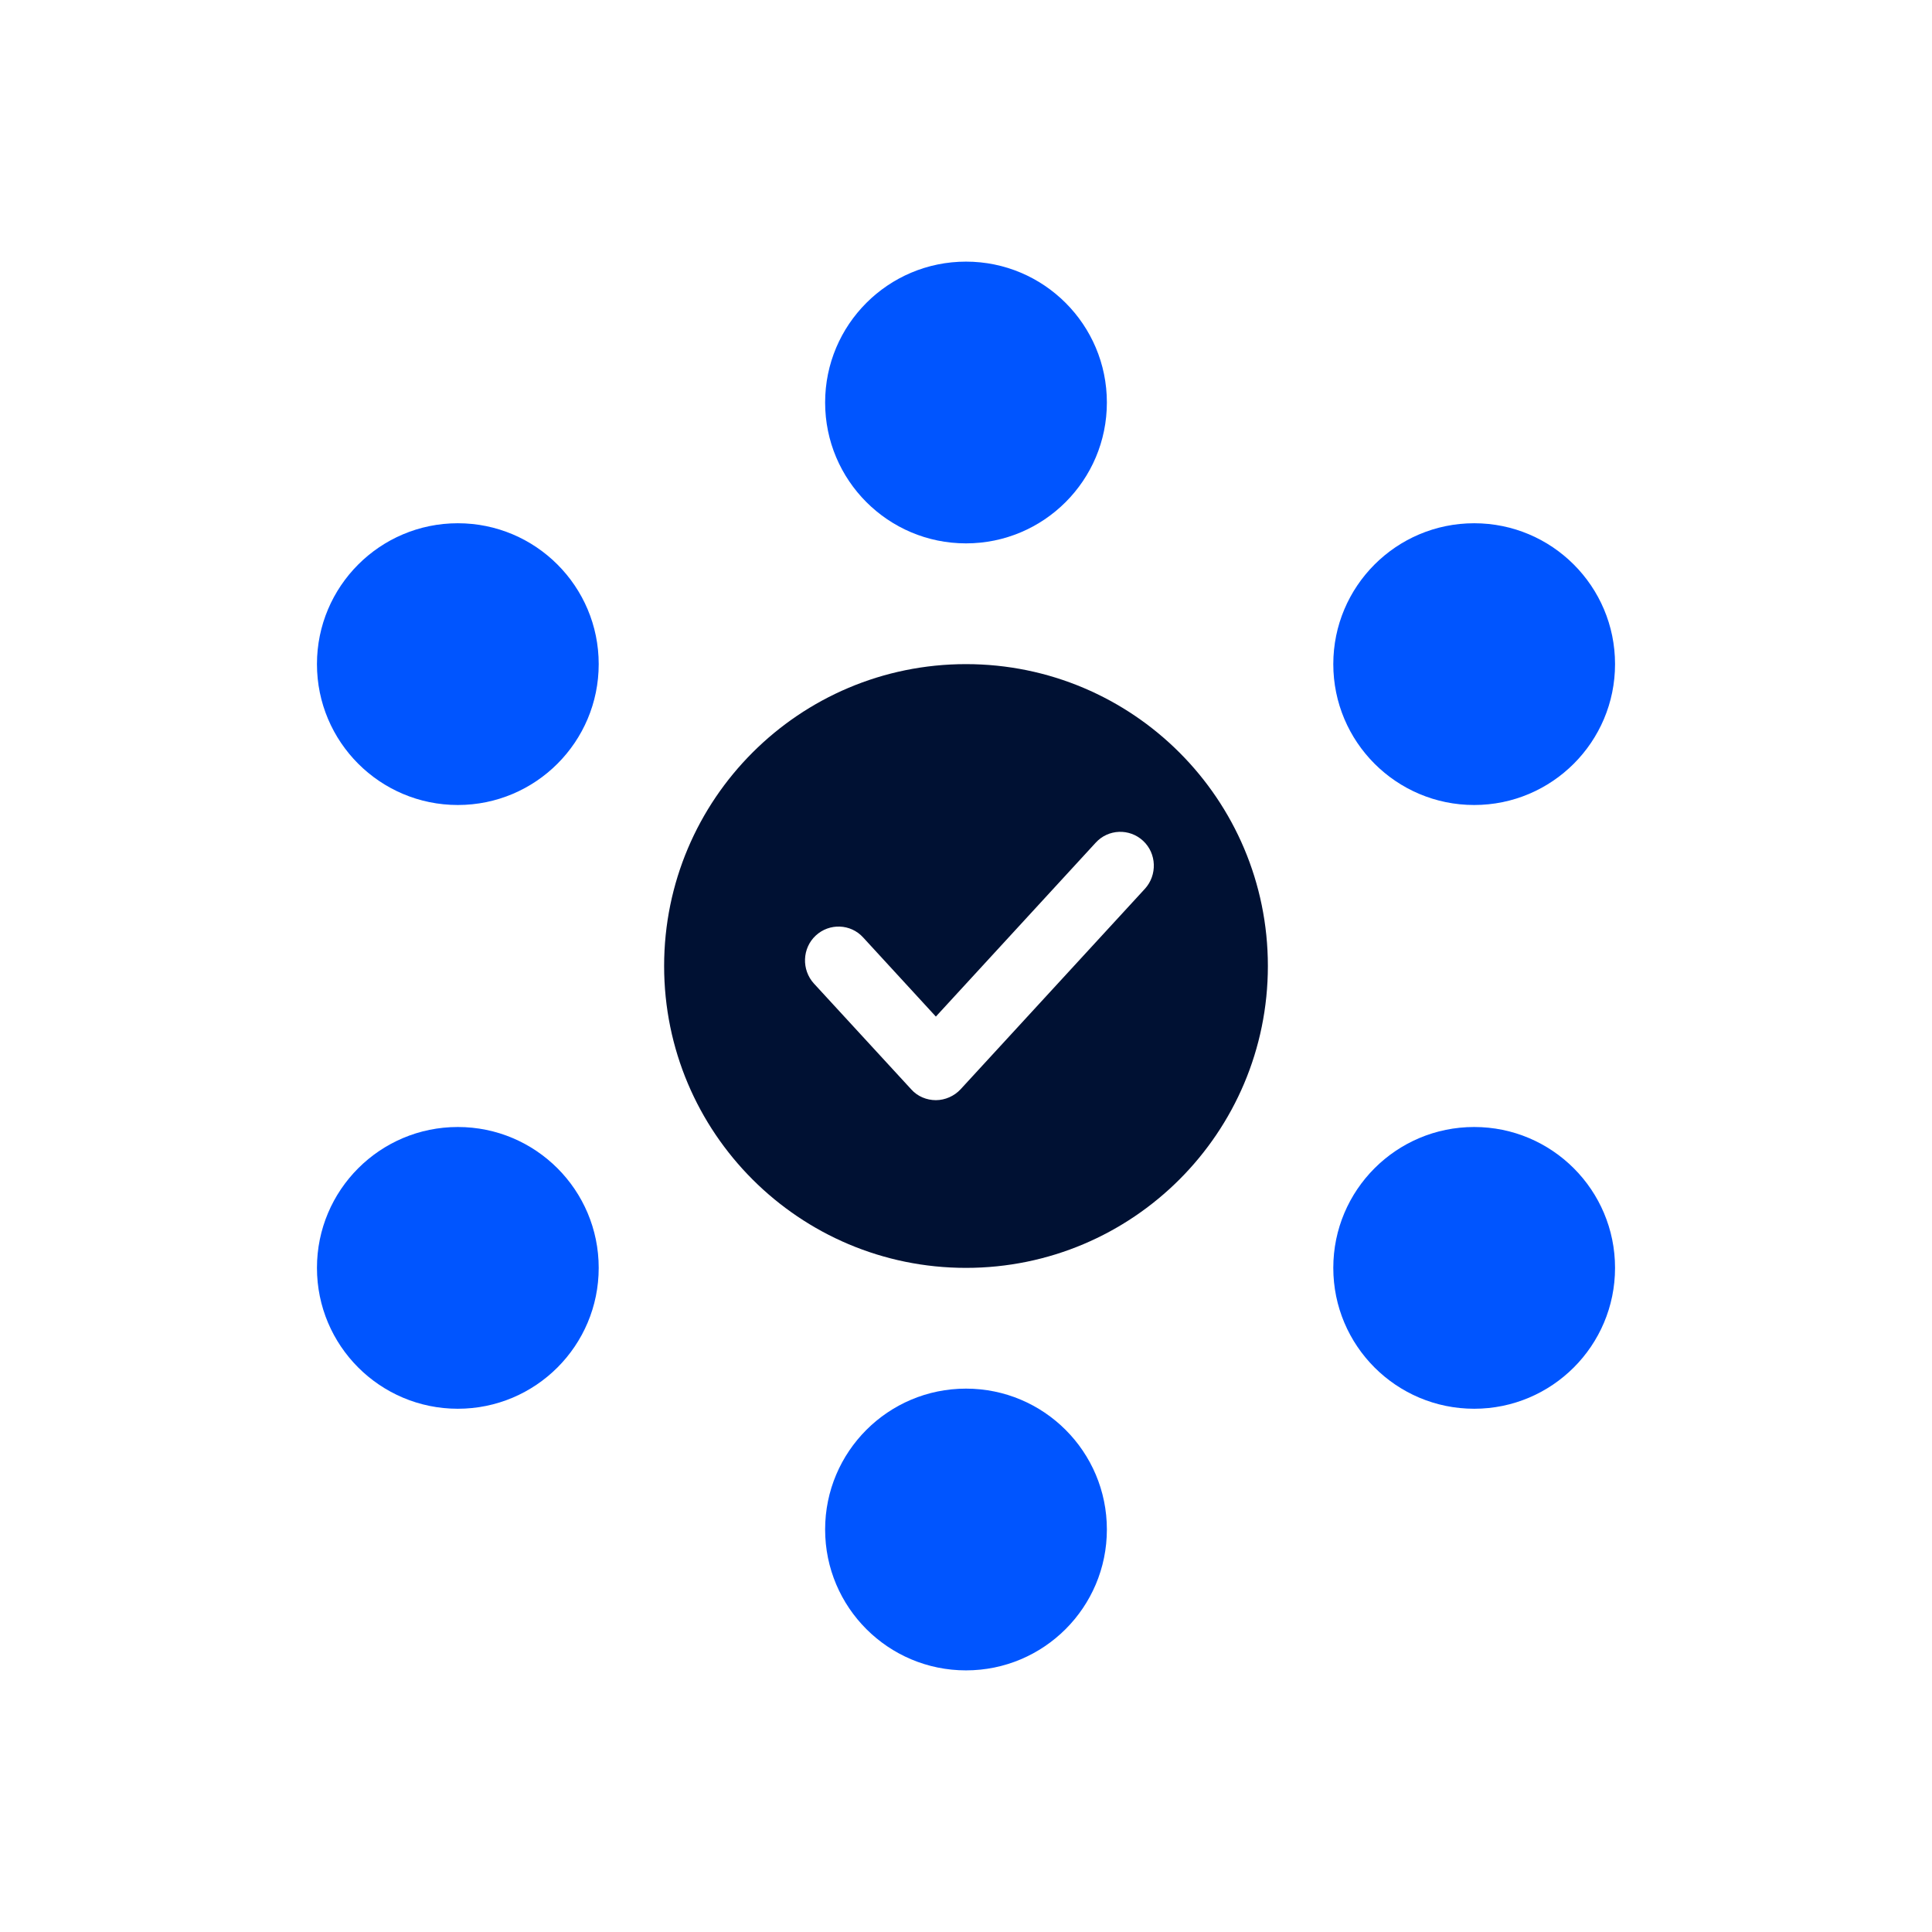 <svg width="72" height="72" viewBox="0 0 72 72" fill="none" xmlns="http://www.w3.org/2000/svg">
<path fill-rule="evenodd" clip-rule="evenodd" d="M47.25 36C47.25 42.213 42.213 47.25 36 47.25C29.787 47.25 24.75 42.213 24.75 36C24.75 29.787 29.787 24.75 36 24.75C42.213 24.75 47.25 29.787 47.25 36ZM34.877 41C34.535 41 34.193 40.861 33.96 40.598L30.331 36.652C29.866 36.14 29.893 35.337 30.4 34.866C30.906 34.395 31.701 34.423 32.166 34.935L34.877 37.885L40.834 31.404C41.3 30.892 42.094 30.864 42.6 31.335C43.107 31.806 43.134 32.609 42.669 33.121L35.795 40.598C35.562 40.848 35.22 41 34.877 41Z" fill="#001133"/>
<path d="M36 20.25C38.9 20.25 41.25 17.899 41.25 15C41.25 12.101 38.9 9.75 36 9.75C33.1 9.75 30.75 12.101 30.75 15C30.75 17.899 33.1 20.25 36 20.25Z" fill="#0055FF"/>
<path d="M17.062 30C19.962 30 22.312 27.649 22.312 24.75C22.312 21.851 19.962 19.5 17.062 19.5C14.163 19.5 11.812 21.851 11.812 24.75C11.812 27.649 14.163 30 17.062 30Z" fill="#0055FF"/>
<path d="M17.062 52.5C19.962 52.5 22.312 50.15 22.312 47.25C22.312 44.35 19.962 42 17.062 42C14.163 42 11.812 44.35 11.812 47.25C11.812 50.15 14.163 52.5 17.062 52.5Z" fill="#0055FF"/>
<path d="M54.938 30C57.837 30 60.188 27.649 60.188 24.75C60.188 21.851 57.837 19.5 54.938 19.5C52.038 19.5 49.688 21.851 49.688 24.75C49.688 27.649 52.038 30 54.938 30Z" fill="#0055FF"/>
<path d="M54.938 52.5C57.837 52.5 60.188 50.15 60.188 47.25C60.188 44.35 57.837 42 54.938 42C52.038 42 49.688 44.35 49.688 47.25C49.688 50.15 52.038 52.5 54.938 52.5Z" fill="#0055FF"/>
<path d="M36 62.25C38.9 62.25 41.25 59.9 41.25 57C41.25 54.1 38.9 51.75 36 51.75C33.1 51.75 30.75 54.1 30.75 57C30.75 59.9 33.1 62.25 36 62.25Z" fill="#0055FF"/>
</svg>
